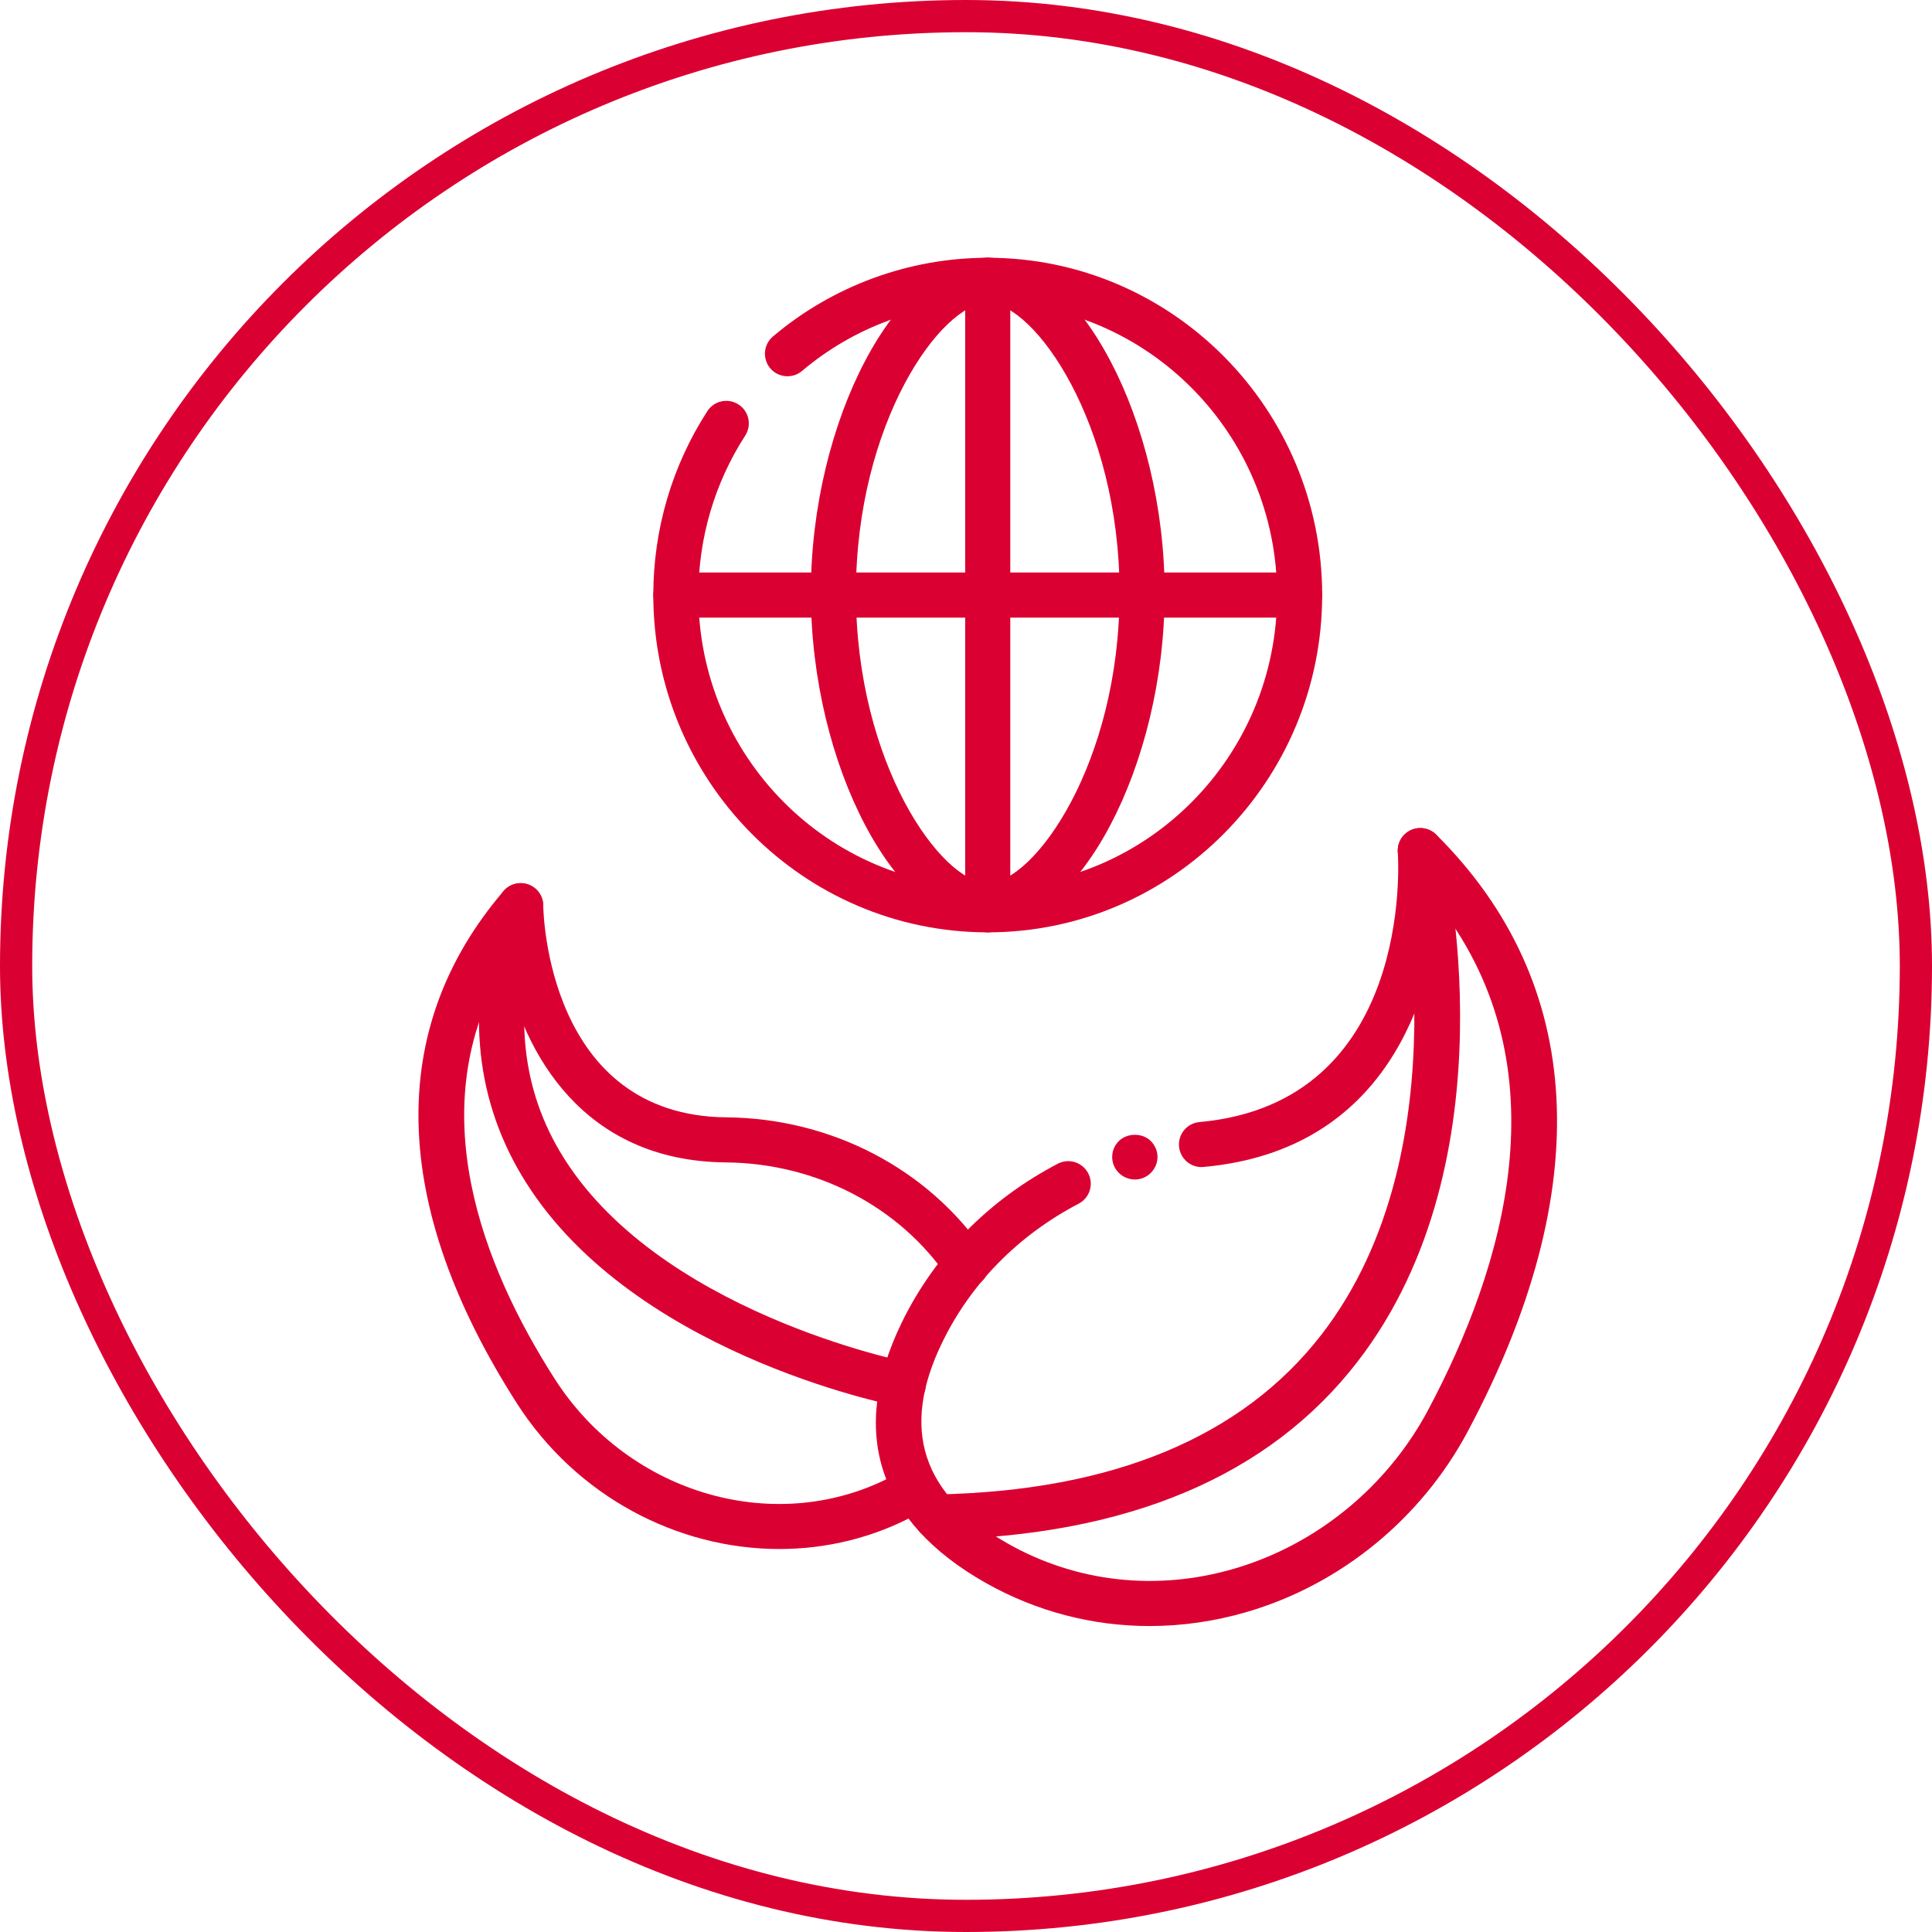<?xml version="1.0" encoding="UTF-8"?>
<svg width="60px" height="60px" viewBox="0 0 60 60" version="1.1" xmlns="http://www.w3.org/2000/svg" xmlns:xlink="http://www.w3.org/1999/xlink">
    <!-- Generator: Sketch 52.2 (67145) - http://www.bohemiancoding.com/sketch -->
    <title>Group</title>
    <desc>Created with Sketch.</desc>
    <g id="Page-1" stroke="none" stroke-width="1" fill="none" fill-rule="evenodd">
        <g id="Artboard" transform="translate(-1977, -883)">
            <g id="Group" transform="translate(1977, 883)">
                <rect id="Rectangle-Copy" stroke="#DB0032" fill-rule="nonzero" x="0.5" y="0.5" width="59" height="59" rx="29.5"></rect>
                <g id="earth-copy" transform="translate(12, 8)" fill="#DB0032">
                    <path d="M23.247,28.631 C23.059,28.631 22.876,28.554 22.75,28.428 C22.617,28.303 22.54,28.12 22.54,27.931 C22.54,27.742 22.617,27.56 22.75,27.434 C23.003,27.182 23.478,27.175 23.737,27.434 C23.87,27.567 23.947,27.742 23.947,27.931 C23.947,28.12 23.87,28.295 23.737,28.428 C23.611,28.554 23.429,28.631 23.247,28.631" id="Fill-5430"></path>
                    <path d="M23.702,42.498 C21.929,42.498 20.187,42.047 18.615,41.16 C15.261,39.265 14.356,36.474 15.998,33.087 C17.022,30.977 18.699,29.266 20.85,28.141 C21.194,27.96 21.615,28.094 21.795,28.437 C21.974,28.779 21.842,29.202 21.499,29.381 C19.616,30.367 18.15,31.859 17.258,33.698 C15.955,36.385 16.625,38.427 19.304,39.94 C21.432,41.143 23.927,41.419 26.323,40.719 C28.883,39.972 31.082,38.174 32.354,35.784 C34.714,31.351 36.557,25.205 32.736,20.187 C32.441,22.895 31.105,27.723 25.376,28.241 C24.996,28.279 24.651,27.992 24.616,27.607 C24.581,27.222 24.865,26.881 25.25,26.847 C31.871,26.248 31.432,18.781 31.41,18.464 C31.39,18.173 31.552,17.9 31.817,17.779 C32.084,17.658 32.395,17.714 32.602,17.919 C37.245,22.528 37.587,28.934 33.59,36.441 C32.141,39.163 29.635,41.212 26.715,42.063 C25.717,42.354 24.705,42.498 23.702,42.498" id="Fill-5431"></path>
                    <path d="M17.088,39.812 C16.707,39.812 16.396,39.507 16.388,39.125 C16.38,38.738 16.688,38.419 17.074,38.412 C22.546,38.306 26.572,36.636 29.04,33.447 C33.522,27.659 31.449,18.669 31.428,18.578 C31.338,18.202 31.57,17.825 31.946,17.735 C32.321,17.647 32.699,17.877 32.789,18.253 C32.884,18.647 35.043,27.973 30.152,34.298 C27.412,37.842 23.021,39.697 17.102,39.812 C17.097,39.812 17.092,39.812 17.088,39.812" id="Fill-5432"></path>
                    <path d="M12.204,40.106 C9.046,40.106 5.906,38.479 4.048,35.575 C0.121,29.439 -0.02,23.94 3.64,19.671 C3.829,19.449 4.135,19.371 4.409,19.469 C4.683,19.568 4.867,19.826 4.871,20.117 C4.874,20.385 5.026,26.65 10.56,26.7 C13.819,26.73 16.821,28.295 18.591,30.889 C18.809,31.208 18.727,31.643 18.407,31.861 C18.09,32.079 17.654,31.998 17.435,31.677 C15.923,29.463 13.349,28.126 10.548,28.1 C6.115,28.061 4.26,24.723 3.684,21.992 C1.053,26.402 2.986,31.32 5.226,34.82 C7.548,38.447 12.188,39.758 15.793,37.802 C16.133,37.618 16.558,37.744 16.742,38.084 C16.927,38.424 16.8,38.848 16.46,39.033 C15.121,39.76 13.66,40.106 12.204,40.106" id="Fill-5433"></path>
                    <path d="M18.675,20.955 C12.949,20.955 8.289,16.256 8.289,10.48 C8.289,8.444 8.869,6.469 9.967,4.769 C10.177,4.444 10.611,4.351 10.934,4.561 C11.26,4.77 11.353,5.203 11.143,5.528 C10.192,7.001 9.689,8.714 9.689,10.48 C9.689,15.484 13.721,19.555 18.675,19.555 C23.63,19.555 27.661,15.484 27.661,10.48 C27.661,5.476 23.63,1.405 18.675,1.405 C16.568,1.405 14.52,2.156 12.908,3.52 C12.612,3.769 12.171,3.732 11.921,3.438 C11.672,3.143 11.709,2.701 12.003,2.451 C13.868,0.873 16.238,0.005 18.675,0.005 C24.402,0.005 29.061,4.704 29.061,10.48 C29.061,16.256 24.402,20.955 18.675,20.955" id="Fill-5434"></path>
                    <path d="M18.675,20.955 C18.288,20.955 17.975,20.642 17.975,20.255 L17.975,0.705 C17.975,0.318 18.288,0.005 18.675,0.005 C19.062,0.005 19.375,0.318 19.375,0.705 L19.375,20.255 C19.375,20.642 19.062,20.955 18.675,20.955" id="Fill-5435"></path>
                    <path d="M28.361,11.18 L8.99,11.18 C8.603,11.18 8.289,10.867 8.289,10.48 C8.289,10.093 8.603,9.78 8.99,9.78 L28.361,9.78 C28.748,9.78 29.061,10.093 29.061,10.48 C29.061,10.867 28.748,11.18 28.361,11.18" id="Fill-5436"></path>
                    <path d="M18.675,1.405 C17.238,1.405 14.582,5.121 14.582,10.415 C14.582,15.71 17.238,19.426 18.675,19.426 C20.113,19.426 22.769,15.71 22.769,10.415 C22.769,5.121 20.113,1.405 18.675,1.405 Z M18.675,20.826 C15.851,20.826 13.182,15.767 13.182,10.415 C13.182,5.064 15.851,0.005 18.675,0.005 C21.499,0.005 24.169,5.064 24.169,10.415 C24.169,15.767 21.499,20.826 18.675,20.826 Z" id="Fill-5437" fill-rule="nonzero"></path>
                    <path d="M16.055,35.693 C16.011,35.693 15.966,35.689 15.921,35.68 C15.577,35.614 7.437,33.98 4.182,28.473 C2.707,25.978 2.478,23.098 3.504,19.911 C3.623,19.544 4.019,19.344 4.385,19.46 C4.753,19.579 4.956,19.973 4.837,20.341 C3.939,23.129 4.124,25.626 5.387,27.761 C8.325,32.732 16.109,34.291 16.188,34.306 C16.567,34.379 16.815,34.747 16.741,35.126 C16.676,35.46 16.384,35.693 16.055,35.693" id="Fill-5438"></path>
                </g>
            </g>
        </g>
    </g>
</svg>